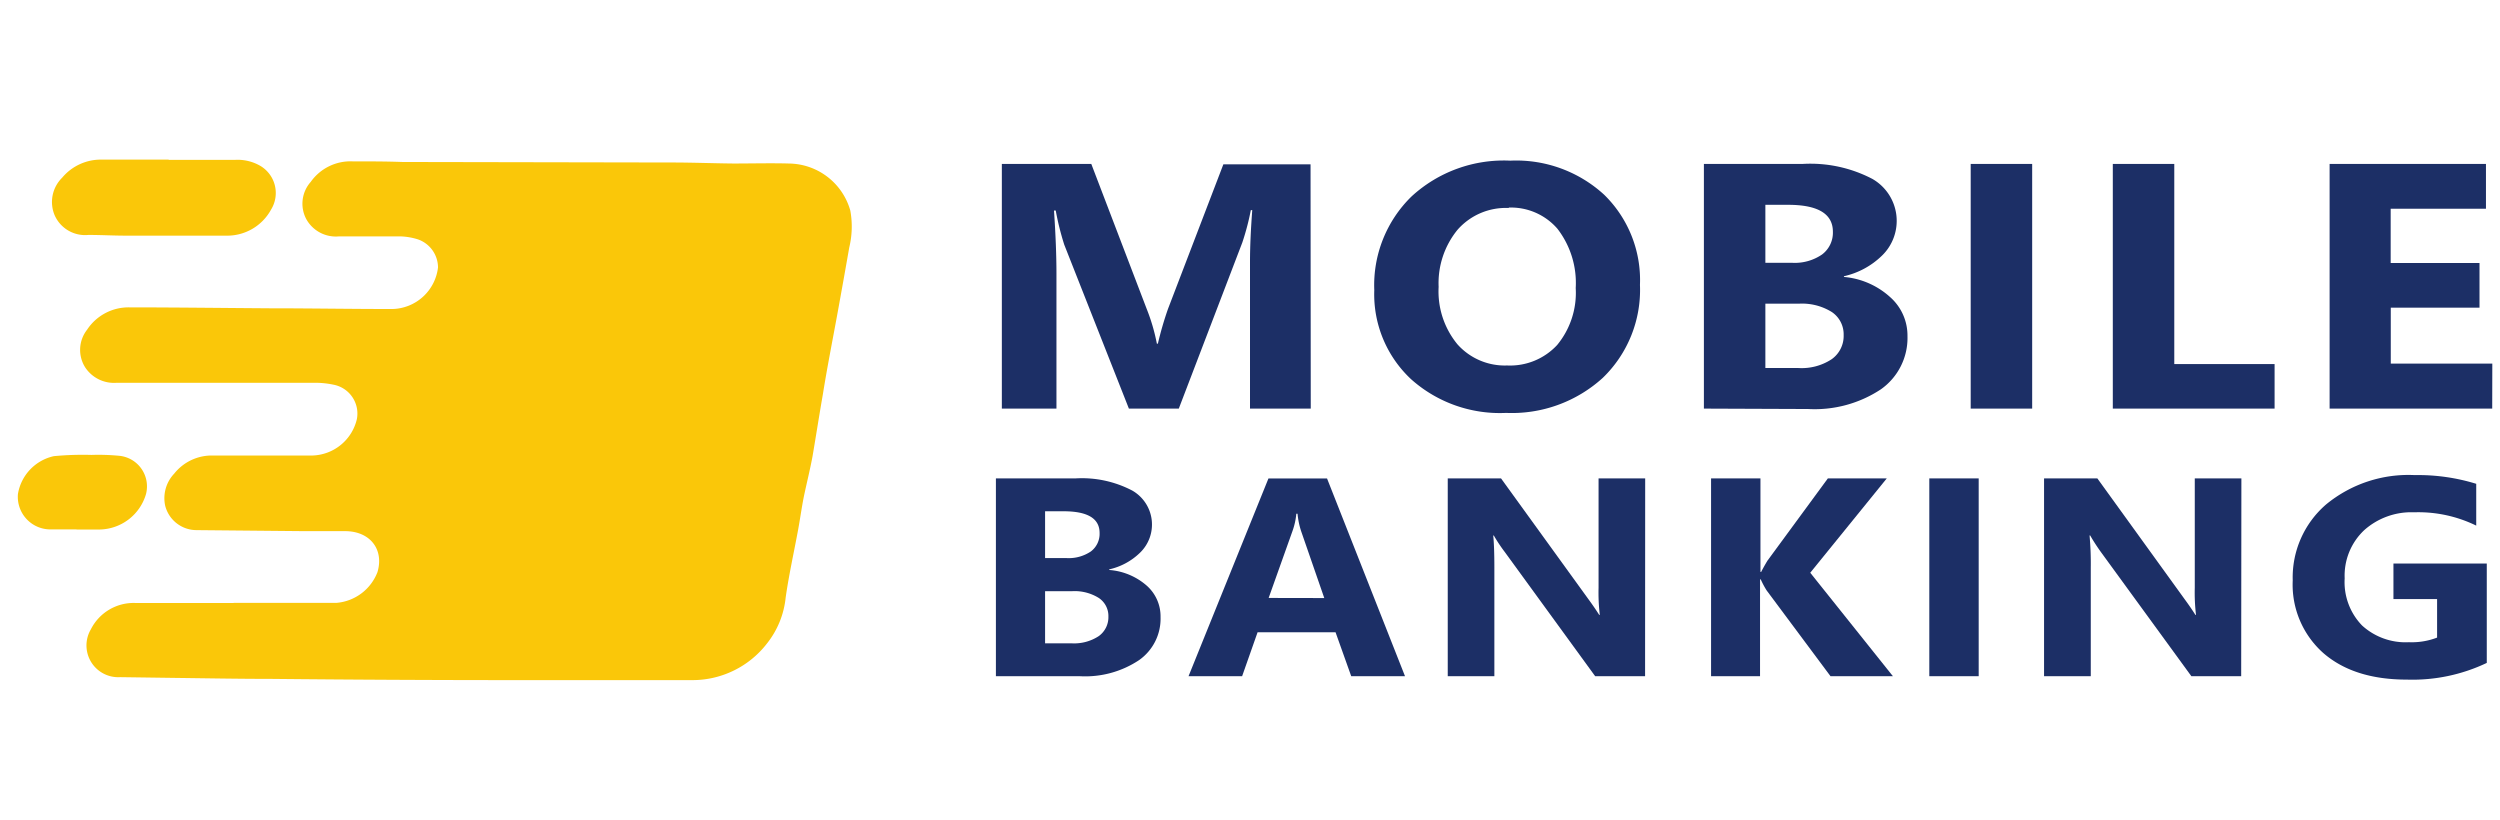 <svg id="Layer_1" data-name="Layer 1" xmlns="http://www.w3.org/2000/svg" viewBox="0 0 244 80"><defs><style>.cls-1{fill:#fff;opacity:0;}.cls-2{fill:#fac709;}.cls-3{fill:#1c2f66;}</style></defs><rect class="cls-1" x="0.97" width="242.28" height="80"/><path class="cls-2" d="M22.79,58.84c3.35,0,6.7,0,10.05,0a4.7,4.7,0,0,0,4-3c.66-2.21-.72-4-3.16-4l-4,0-10.51-.1a3.16,3.16,0,0,1-3.05-2.39A3.48,3.48,0,0,1,17,46.23a4.69,4.69,0,0,1,3.82-1.77c3.21,0,6.42,0,9.63,0a4.6,4.6,0,0,0,4.38-3.55,2.87,2.87,0,0,0-2.31-3.37,8.64,8.64,0,0,0-1.68-.18c-6.48,0-13,0-19.45,0a3.37,3.37,0,0,1-3.06-1.48,3.19,3.19,0,0,1,.17-3.7A4.84,4.84,0,0,1,12.66,30c4.54,0,9.09.06,13.63.09,4,0,8,.07,12,.07a4.59,4.59,0,0,0,4.46-4.06,2.92,2.92,0,0,0-1.94-2.73,6.32,6.32,0,0,0-1.77-.3c-2,0-4,0-5.94,0a3.3,3.3,0,0,1-3.21-1.69,3.2,3.2,0,0,1,.44-3.63,4.75,4.75,0,0,1,4.08-2c1.62,0,3.25,0,4.87.06l26.31.05c2,0,4,.08,6,.1,1.8,0,3.6-.05,5.4,0a6.3,6.3,0,0,1,6,4.59,8.67,8.67,0,0,1-.1,3.59q-.57,3.26-1.16,6.49c-.48,2.62-1,5.24-1.42,7.87-.35,2-.66,4-1,6-.25,1.36-.59,2.7-.86,4-.2,1-.35,2.09-.54,3.13-.41,2.23-.91,4.45-1.23,6.7a8.59,8.59,0,0,1-1.82,4.47,9.19,9.19,0,0,1-7.26,3.58c-5,0-1.44,0-6.45,0l-10.73,0q-12,0-23.91-.12c-3.22,0-6.45-.06-9.68-.1l-5.11-.07a3.1,3.1,0,0,1-2.85-4.67,4.67,4.67,0,0,1,4.31-2.57c3.21,0,6.42,0,9.63,0Z"/><path class="cls-2" d="M16.45,15.6H23a4.41,4.41,0,0,1,2.46.62,3.08,3.08,0,0,1,1,4.23A4.88,4.88,0,0,1,22.08,23c-3.26,0-6.51,0-9.76,0-1.23,0-2.46-.07-3.69-.07A3.25,3.25,0,0,1,5.33,21a3.33,3.33,0,0,1,.74-3.66A4.92,4.92,0,0,1,10,15.58c2.16,0,4.31,0,6.47,0Z"/><path class="cls-2" d="M7.47,51.67c-.84,0-1.69,0-2.53,0a3.18,3.18,0,0,1-3.19-3.45,4.54,4.54,0,0,1,3.51-3.7,29.78,29.78,0,0,1,3.66-.12,21.43,21.43,0,0,1,2.66.08,3,3,0,0,1,2.67,3.74,4.8,4.8,0,0,1-4.5,3.46H7.47Z"/><path class="cls-3" d="M127.93,39.88H122V25.61c0-1.54.08-3.24.22-5.1h-.14a24.46,24.46,0,0,1-.83,3.16l-6.2,16.21h-4.87l-6.31-16a27.06,27.06,0,0,1-.83-3.33h-.17q.24,3.52.24,6.19V39.88H97.78V16h8.73l5.4,14.13a18.67,18.67,0,0,1,1,3.41h.1A32.66,32.66,0,0,1,114,30.14l5.4-14.1h8.51Z"/><path class="cls-3" d="M147,40.3A13,13,0,0,1,137.71,37a11.33,11.33,0,0,1-3.58-8.68,12.1,12.1,0,0,1,3.64-9.15,13.3,13.3,0,0,1,9.63-3.49A12.69,12.69,0,0,1,156.56,19a11.64,11.64,0,0,1,3.5,8.81,11.93,11.93,0,0,1-3.63,9.07A13.19,13.19,0,0,1,147,40.3Zm.26-20a6.28,6.28,0,0,0-5,2.12A8.23,8.23,0,0,0,140.41,28a8.12,8.12,0,0,0,1.84,5.61,6.19,6.19,0,0,0,4.84,2.06,6.26,6.26,0,0,0,4.89-2,8,8,0,0,0,1.81-5.56A8.65,8.65,0,0,0,152,22.32,6,6,0,0,0,147.24,20.26Z"/><path class="cls-3" d="M166.3,39.88V16h9.63a13.05,13.05,0,0,1,6.81,1.46,4.72,4.72,0,0,1,.93,7.5,7.75,7.75,0,0,1-3.7,2v.07A7.69,7.69,0,0,1,184.48,29a5,5,0,0,1,1.69,3.81,6.13,6.13,0,0,1-2.6,5.19,11.71,11.71,0,0,1-7.1,1.92Zm6-19.89v5.66h2.62a4.7,4.7,0,0,0,2.91-.81,2.66,2.66,0,0,0,1.06-2.22c0-1.75-1.46-2.63-4.36-2.63Zm0,9.65v6.28h3.23a5.33,5.33,0,0,0,3.24-.86,2.78,2.78,0,0,0,1.17-2.36,2.62,2.62,0,0,0-1.16-2.25,5.5,5.5,0,0,0-3.21-.81Z"/><path class="cls-3" d="M198.34,39.88h-6V16h6Z"/><path class="cls-3" d="M222,39.88H206.21V16h6V35.53H222Z"/><path class="cls-3" d="M243.24,39.88H227.37V16h15.26v4.37h-9.3v5.3H242v4.36h-8.66v5.46h9.91Z"/><path class="cls-3" d="M97.2,66V46.69H105a10.59,10.59,0,0,1,5.51,1.19,3.82,3.82,0,0,1,.75,6.07,6.26,6.26,0,0,1-3,1.62v.06a6.25,6.25,0,0,1,3.65,1.52,4,4,0,0,1,1.36,3.08,4.94,4.94,0,0,1-2.1,4.2A9.48,9.48,0,0,1,105.43,66ZM102,49.9v4.57h2.12a3.86,3.86,0,0,0,2.35-.65,2.15,2.15,0,0,0,.85-1.8c0-1.42-1.17-2.12-3.52-2.12Zm0,7.8v5.09h2.61a4.38,4.38,0,0,0,2.62-.7,2.27,2.27,0,0,0,.95-1.91,2.11,2.11,0,0,0-.94-1.82,4.44,4.44,0,0,0-2.6-.66Z"/><path class="cls-3" d="M137.13,66h-5.25l-1.53-4.29h-7.61L121.23,66H116l7.8-19.3h5.72Zm-7.88-7.63L127,51.87a7.61,7.61,0,0,1-.36-1.73h-.12a6.76,6.76,0,0,1-.37,1.68l-2.33,6.54Z"/><path class="cls-3" d="M160.56,66h-4.87l-8.82-12.12a14.85,14.85,0,0,1-1.07-1.61h-.06c.07.69.11,1.73.11,3.13V66H141.3V46.69h5.2L155,58.44c.39.53.75,1.05,1.08,1.57h.06a18.42,18.42,0,0,1-.12-2.65V46.69h4.55Z"/><path class="cls-3" d="M184.75,66h-6.09l-6.24-8.38a8.36,8.36,0,0,1-.57-1.07h-.07V66H167V46.69h4.82v9.13h.07q.18-.37.6-1.08l5.91-8.05h5.75l-7.47,9.21Z"/><path class="cls-3" d="M193.12,66H188.3V46.69h4.82Z"/><path class="cls-3" d="M218.74,66h-4.86l-8.83-12.12A18.72,18.72,0,0,1,204,52.26h-.06a29.67,29.67,0,0,1,.12,3.13V66h-4.56V46.69h5.2l8.49,11.75c.39.53.75,1.05,1.08,1.57h.06a18.42,18.42,0,0,1-.12-2.65V46.69h4.55Z"/><path class="cls-3" d="M242.71,64.7a16.86,16.86,0,0,1-7.79,1.63c-3.45,0-6.16-.86-8.15-2.58a8.92,8.92,0,0,1-3-7.1,9.41,9.41,0,0,1,3.25-7.41,12.64,12.64,0,0,1,8.66-2.87,19.18,19.18,0,0,1,6,.85V51.3a12.87,12.87,0,0,0-6.06-1.3,6.9,6.9,0,0,0-4.89,1.76,6.09,6.09,0,0,0-1.89,4.69,6.08,6.08,0,0,0,1.7,4.6,6.3,6.3,0,0,0,4.57,1.63,6.91,6.91,0,0,0,2.75-.45V58.47H233.6V55h9.11Z"/></svg>